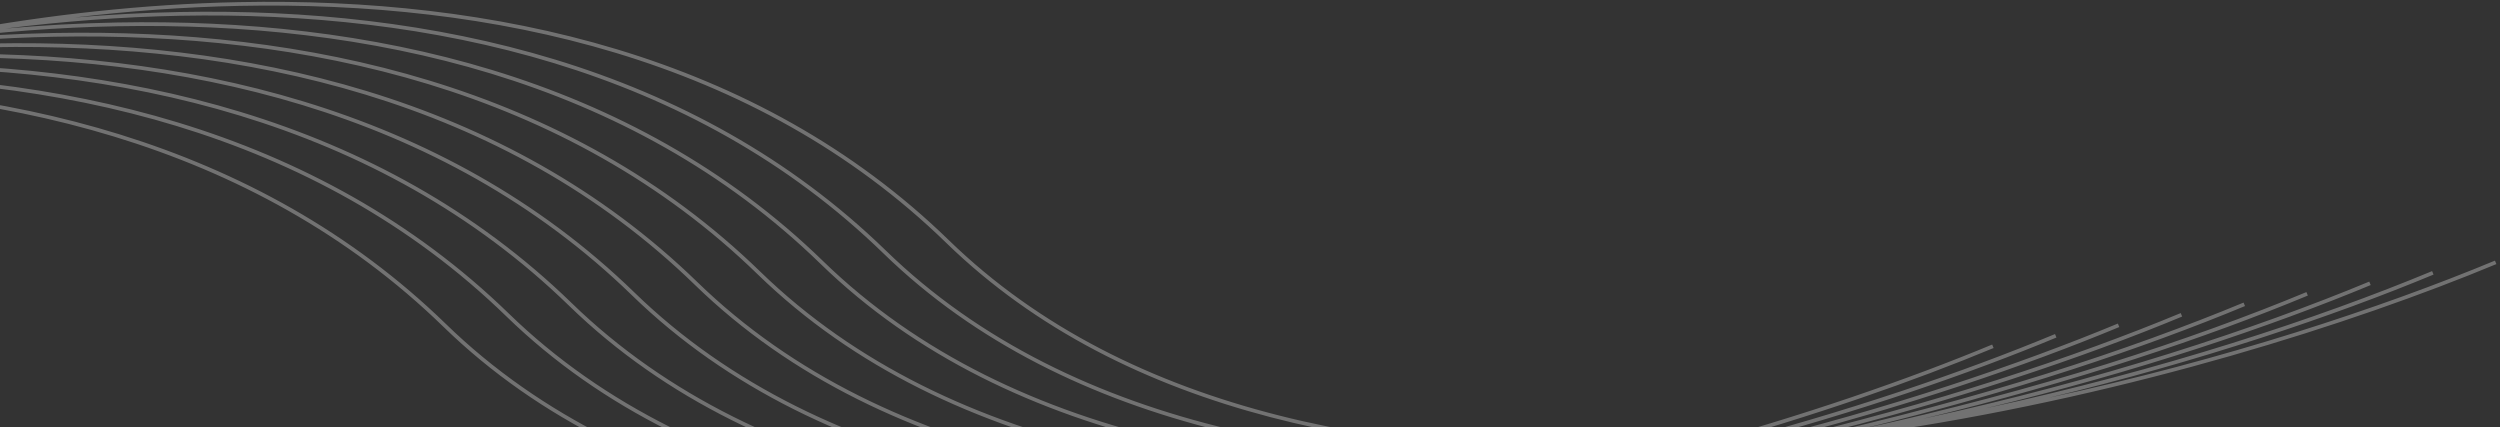<svg width="667" height="114" viewBox="0 0 667 114" fill="none" xmlns="http://www.w3.org/2000/svg">
<rect x="0" y="0" width="667" height="114" fill="#333333" stroke="none"/>
<path opacity="0.31" fill-rule="evenodd" clip-rule="evenodd" d="M-109.69 26.471C-110.026 26.509 -110.362 26.547 -110.697 26.585C-141.059 33.243 -167.676 41.961 -187.444 50.208L-187.829 49.285C-170.772 42.169 -148.636 34.705 -123.4 28.51C-155.451 35.267 -183.567 44.394 -204.212 53.007L-204.597 52.084C-187.54 44.968 -165.404 37.504 -140.168 31.309C-172.219 38.066 -200.334 47.193 -220.98 55.806L-221.365 54.883C-204.308 47.767 -182.172 40.303 -156.936 34.108C-188.987 40.865 -217.102 49.992 -237.748 58.605L-238.133 57.682C-211.284 46.481 -171.852 34.418 -127.554 27.798C-122.056 26.784 -116.461 25.847 -110.786 24.998C-105.288 23.985 -99.693 23.048 -94.019 22.199C-88.52 21.186 -82.925 20.248 -77.251 19.4C-71.752 18.387 -66.157 17.449 -60.483 16.601C-54.984 15.588 -49.389 14.65 -43.715 13.802C-38.216 12.789 -32.621 11.851 -26.947 11.003C-21.694 10.035 -16.353 9.136 -10.94 8.318C12.65 4.01 37.991 1.085 63.808 0.567C131.211 -0.785 201.932 14.272 253.141 64.071C301.28 110.884 374.787 123.526 449.057 119.627C481.064 110.996 509.516 101.067 531.511 91.926L531.894 92.85C510.912 101.57 484.065 111.006 453.862 119.352C454.913 119.287 455.964 119.219 457.015 119.147C492.609 110.007 524.286 99.099 548.279 89.127L548.662 90.05C525.823 99.543 496.034 109.882 462.533 118.742C463.364 118.677 464.195 118.61 465.026 118.541C504.175 108.988 539.103 97.111 565.047 86.328L565.43 87.251C540.831 97.476 508.17 108.682 471.491 117.964C472.025 117.914 472.558 117.862 473.091 117.81C515.758 107.942 553.964 95.104 581.815 83.529L582.198 84.452C555.961 95.357 520.553 107.379 480.88 116.993C480.991 116.981 481.102 116.968 481.213 116.956C527.353 106.871 568.863 93.082 598.583 80.73L598.966 81.653C572.408 92.691 536.455 104.874 496.194 114.545C543.048 104.428 585.248 90.442 615.351 77.931L615.734 78.854C589.176 89.892 553.223 102.075 512.962 111.746C559.816 101.629 602.016 87.643 632.118 75.132L632.502 76.055C605.944 87.093 569.991 99.276 529.729 108.947C576.584 98.829 618.784 84.844 648.886 72.332L649.27 73.256C622.712 84.294 586.759 96.477 546.498 106.148C593.352 96.03 635.552 82.045 665.654 69.533L666.038 70.457C627.391 86.519 568.849 105.005 506.088 114.649C500.54 115.648 494.947 116.584 489.32 117.448C483.772 118.447 478.179 119.383 472.552 120.247C467.004 121.246 461.411 122.182 455.784 123.047C450.236 124.045 444.643 124.981 439.016 125.846C433.468 126.844 427.875 127.78 422.248 128.645C416.7 129.643 411.107 130.579 405.48 131.444C399.932 132.442 394.339 133.378 388.712 134.243C368.832 137.822 348.371 140.592 327.85 142.18C249.203 148.267 169.533 137.002 118.3 87.18C67.358 37.642 -2.559 22.527 -69.33 23.795C-69.584 23.8 -69.837 23.805 -70.091 23.81C-83.47 27.955 -95.441 32.313 -105.576 36.541L-105.961 35.619C-96.649 31.733 -85.793 27.74 -73.722 23.902C-74.972 23.939 -76.22 23.982 -77.466 24.03C-93.831 28.819 -108.365 34.002 -120.372 39.011L-120.757 38.088C-109.664 33.461 -96.424 28.686 -81.58 24.209C-82.977 24.277 -84.373 24.351 -85.766 24.432C-105.604 29.858 -123.099 35.953 -137.14 41.81L-137.525 40.887C-124.536 35.469 -108.602 29.849 -90.597 24.74C-91.755 24.82 -92.912 24.905 -94.067 24.994C-117.406 30.946 -137.902 37.932 -153.908 44.609L-154.293 43.687C-139.535 37.53 -120.975 31.113 -99.895 25.482C-100.723 25.557 -101.55 25.634 -102.376 25.713C-129.227 32.076 -152.763 39.936 -170.676 47.408L-171.061 46.486C-154.696 39.659 -133.657 32.511 -109.69 26.471ZM-70.252 22.813C-71.346 22.836 -72.439 22.864 -73.53 22.896C-72.034 22.471 -70.523 22.05 -68.998 21.633C-67.933 21.571 -66.867 21.513 -65.8 21.459C-67.301 21.907 -68.785 22.359 -70.252 22.813ZM-61.769 20.273C-62.632 20.308 -63.493 20.346 -64.354 20.387C-63.089 20.054 -61.814 19.723 -60.531 19.396C-59.706 19.332 -58.88 19.271 -58.052 19.212C-59.301 19.563 -60.54 19.917 -61.769 20.273ZM-53.116 18.886C-54.623 19.294 -56.115 19.706 -57.594 20.122C-55.925 20.07 -54.254 20.028 -52.581 19.996C14.33 18.726 84.557 33.866 135.765 83.664C186.682 133.179 265.979 144.464 344.541 138.384C352.799 137.745 361.048 136.914 369.253 135.916C366.632 136.157 364.009 136.379 361.386 136.582C282.739 142.669 203.069 131.404 151.836 81.582C100.894 32.043 30.977 16.929 -35.794 18.197C-41.597 18.307 -47.376 18.541 -53.116 18.886ZM-53.279 17.894C-53.822 17.927 -54.365 17.961 -54.908 17.996C-53.967 17.767 -53.021 17.54 -52.072 17.315C-51.581 17.268 -51.091 17.222 -50.599 17.177C-51.497 17.415 -52.39 17.654 -53.279 17.894ZM-44.626 16.664C-45.883 16.982 -47.132 17.302 -48.372 17.626C-44.202 17.421 -40.014 17.276 -35.813 17.197C31.098 15.927 101.325 31.067 152.533 80.865C203.45 130.38 282.747 141.665 361.308 135.585C369.567 134.946 377.815 134.115 386.02 133.117C383.4 133.357 380.777 133.58 378.154 133.783C299.507 139.87 219.837 128.605 168.604 78.783C117.662 29.244 47.745 14.13 -19.026 15.398C-27.629 15.561 -36.178 15.996 -44.626 16.664ZM-44.789 15.674C-44.857 15.68 -44.925 15.685 -44.992 15.69C-44.611 15.606 -44.23 15.521 -43.848 15.437C-44.162 15.516 -44.476 15.595 -44.789 15.674ZM-36.143 14.597C-37.054 14.811 -37.961 15.027 -38.864 15.244C-32.304 14.812 -25.691 14.524 -19.045 14.398C47.866 13.128 118.093 28.268 169.301 78.066C220.218 127.581 299.515 138.866 378.076 132.786C386.335 132.147 394.583 131.316 402.789 130.317C400.168 130.558 397.545 130.781 394.922 130.984C316.275 137.071 236.605 125.806 185.372 75.984C134.43 26.445 64.513 11.331 -2.258 12.598C-13.684 12.815 -25.017 13.512 -36.143 14.597ZM-27.671 12.683C-28.067 12.769 -28.463 12.855 -28.858 12.942C-20.091 12.23 -11.213 11.768 -2.277 11.599C64.634 10.329 134.861 25.469 186.069 75.267C236.986 124.782 316.283 136.067 394.844 129.987C401.288 129.488 407.725 128.873 414.141 128.152C414.539 128.065 414.936 127.978 415.334 127.89C414.119 127.993 412.904 128.091 411.69 128.185C333.043 134.272 253.373 123.007 202.14 73.185C151.198 23.646 81.281 8.532 14.51 9.799C0.23 10.07 -13.903 11.091 -27.671 12.683ZM19.839 4.678C34.179 2.969 48.925 1.866 63.828 1.567C131.094 0.217 201.503 15.25 252.444 64.788C299.874 110.911 371.676 123.99 444.475 120.847C443.072 121.216 441.663 121.583 440.247 121.946C363.301 127.184 286.231 115.355 236.373 66.87C185.165 17.072 114.938 1.931 48.027 3.201C38.545 3.381 29.128 3.891 19.839 4.678ZM449.216 120.62C450.058 120.576 450.9 120.529 451.743 120.481C450.585 120.769 449.423 121.055 448.258 121.34C447.427 121.409 446.596 121.476 445.765 121.541C446.92 121.236 448.07 120.929 449.216 120.62ZM457.175 120.138C457.73 120.101 458.285 120.062 458.84 120.022C458.003 120.219 457.164 120.414 456.323 120.609C455.79 120.661 455.257 120.713 454.723 120.763C455.543 120.556 456.36 120.348 457.175 120.138ZM465.187 119.531C465.337 119.518 465.487 119.506 465.638 119.493C465.24 119.581 464.843 119.668 464.445 119.755L464.112 119.792C464.471 119.705 464.829 119.618 465.187 119.531ZM-61.607 21.267C-63.302 21.758 -64.977 22.253 -66.632 22.753C-0.541 21.941 68.482 37.339 118.997 86.463C169.914 135.978 249.211 147.264 327.773 141.183C336.031 140.544 344.28 139.713 352.485 138.715C349.864 138.956 347.241 139.178 344.618 139.381C265.971 145.468 186.301 134.203 135.068 84.381C84.126 34.843 14.209 19.728 -52.562 20.996C-55.584 21.053 -58.6 21.144 -61.607 21.267ZM48.046 4.201C32.222 4.502 16.578 5.722 1.412 7.621C11.238 6.752 21.212 6.191 31.259 6C98.17 4.731 168.397 19.871 219.605 69.669C270.522 119.183 349.818 130.469 428.38 124.389C429.417 124.308 430.454 124.225 431.49 124.139C432.655 123.855 433.817 123.568 434.975 123.28C359.712 127.622 284.684 115.245 235.676 67.587C184.734 18.048 114.817 2.934 48.046 4.201ZM442.072 122.821C441.517 122.861 440.962 122.9 440.407 122.938C439.955 123.054 439.502 123.169 439.049 123.285C438.685 123.378 438.32 123.47 437.955 123.562C438.489 123.512 439.022 123.46 439.555 123.408C440.396 123.214 441.235 123.018 442.072 122.821ZM448.87 122.292L448.419 122.33C448.164 122.392 447.909 122.454 447.653 122.516L447.345 122.591L447.677 122.554C447.986 122.486 448.295 122.419 448.604 122.351L448.87 122.292ZM-59.386 18.074C-59.823 18.184 -60.259 18.295 -60.694 18.406C-61.05 18.433 -61.405 18.461 -61.76 18.489C-61.306 18.388 -60.85 18.288 -60.394 18.188C-60.058 18.149 -59.722 18.112 -59.386 18.074ZM-66.359 19.884C-67.298 20.135 -68.231 20.387 -69.16 20.641C-70 20.69 -70.838 20.741 -71.676 20.795C-70.735 20.566 -69.789 20.34 -68.84 20.114C-68.014 20.035 -67.187 19.959 -66.359 19.884ZM-73.829 21.941C-75.106 22.303 -76.373 22.668 -77.628 23.035C-78.794 23.081 -79.959 23.131 -81.122 23.186C-79.857 22.853 -78.582 22.522 -77.299 22.195C-76.144 22.106 -74.988 22.021 -73.829 21.941ZM-85.928 23.44C-86.768 23.489 -87.606 23.54 -88.444 23.594C-87.503 23.365 -86.557 23.139 -85.608 22.914C-84.782 22.834 -83.955 22.758 -83.127 22.683C-84.066 22.934 -84.999 23.186 -85.928 23.44ZM-77.462 21.205C-77.818 21.232 -78.173 21.26 -78.528 21.288C-78.073 21.187 -77.618 21.087 -77.162 20.987C-76.826 20.949 -76.49 20.911 -76.154 20.873C-76.591 20.983 -77.027 21.094 -77.462 21.205ZM-15.356 10.42C-0.19 8.521 15.454 7.301 31.278 7C98.049 5.733 167.966 20.847 218.908 70.386C269.457 119.542 347.687 131.165 425.304 125.62C424.467 125.817 423.628 126.013 422.787 126.207C419.066 126.572 415.34 126.899 411.612 127.188C333.051 133.268 253.754 121.983 202.837 72.468C151.629 22.67 81.402 7.53 14.491 8.8C4.444 8.99 -5.53 9.551 -15.356 10.42ZM431.651 125.129L432.102 125.091L431.778 125.162C431.488 125.226 431.199 125.29 430.909 125.353L430.577 125.39C430.935 125.303 431.293 125.216 431.651 125.129ZM-92.922 23.672C-93.359 23.782 -93.795 23.893 -94.23 24.004C-94.586 24.031 -94.941 24.059 -95.296 24.087C-94.841 23.986 -94.386 23.886 -93.93 23.786C-93.594 23.748 -93.258 23.71 -92.922 23.672Z" fill="#FEFEFE"/>
</svg>
